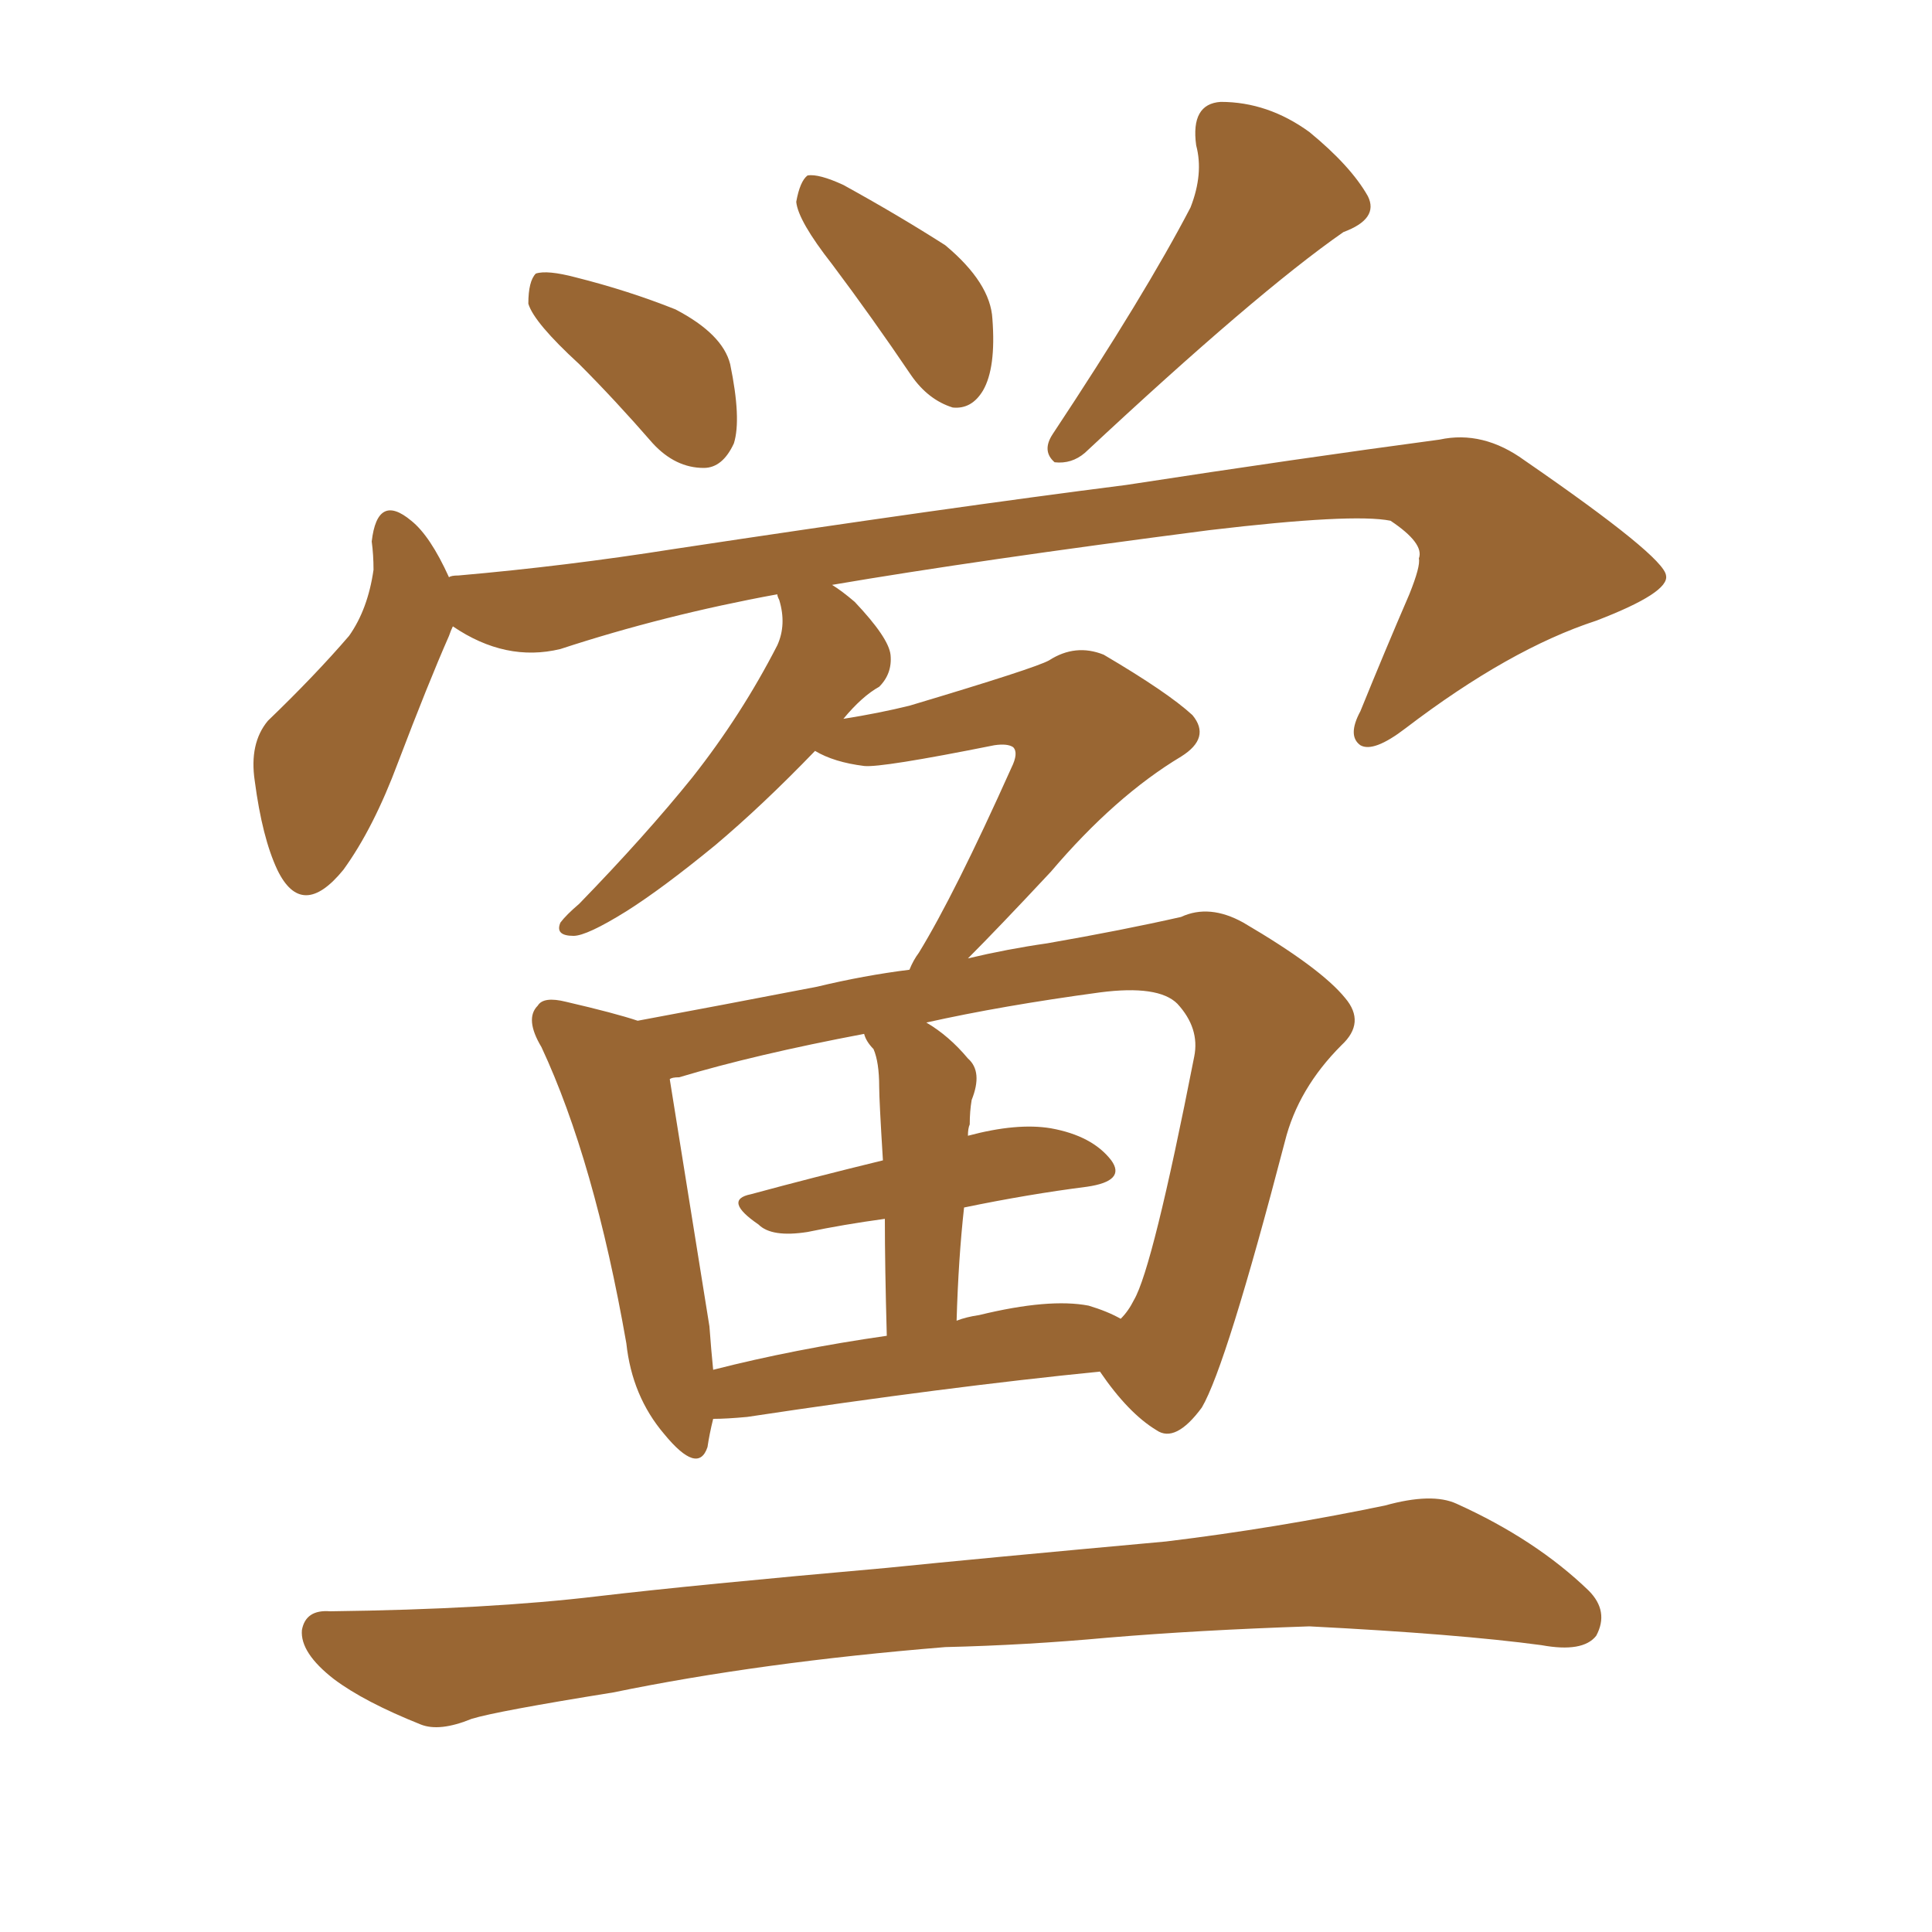 <svg xmlns="http://www.w3.org/2000/svg" xmlns:xlink="http://www.w3.org/1999/xlink" width="150" height="150"><path fill="#996633" padding="10" d="M73.39 127.88L73.39 127.88Q59.03 129.05 47.61 131.40L47.61 131.40Q38.53 132.86 36.62 133.45L36.62 133.45Q34.13 134.47 32.67 133.89L32.67 133.89Q28.27 132.13 25.93 130.37L25.93 130.37Q23.29 128.32 23.44 126.56L23.44 126.56Q23.73 124.95 25.63 125.10L25.63 125.10Q37.94 124.95 46.44 123.93L46.44 123.93Q53.91 123.05 68.85 121.73L68.85 121.73Q76.03 121.00 90.53 119.68L90.53 119.68Q99.02 118.65 107.52 116.89L107.52 116.89Q111.18 115.87 113.09 116.75L113.09 116.75Q119.24 119.53 123.34 123.49L123.34 123.49Q124.95 125.10 123.93 127.00L123.93 127.00Q122.90 128.32 119.68 127.73L119.68 127.73Q113.23 126.86 101.66 126.27L101.66 126.27Q93.02 126.56 85.99 127.15L85.99 127.15Q79.69 127.73 73.39 127.88ZM44.97 28.27L44.97 28.27Q41.46 25.05 41.02 23.58L41.02 23.58Q41.02 21.83 41.60 21.24L41.60 21.24Q42.48 20.95 44.68 21.53L44.68 21.53Q48.78 22.56 52.44 24.02L52.44 24.02Q56.10 25.93 56.69 28.27L56.69 28.27Q57.57 32.52 56.98 34.42L56.98 34.42Q56.10 36.33 54.64 36.33L54.64 36.33Q52.44 36.33 50.68 34.42L50.68 34.42Q47.75 31.05 44.97 28.27ZM92.43 16.11L92.43 16.11Q93.46 13.48 92.87 11.28L92.87 11.28Q92.43 8.06 94.78 7.91L94.78 7.91Q98.44 7.91 101.66 10.25L101.66 10.25Q104.88 12.89 106.20 15.23L106.20 15.23Q107.08 16.99 104.30 18.02L104.30 18.02Q97.56 22.71 84.23 35.16L84.23 35.16Q83.20 36.04 81.88 35.89L81.88 35.89Q80.86 35.01 81.74 33.69L81.74 33.69Q88.92 22.85 92.43 16.11ZM64.60 20.51L64.60 20.51Q61.96 17.14 61.82 15.67L61.82 15.67Q62.11 14.06 62.70 13.62L62.70 13.62Q63.57 13.48 65.48 14.36L65.48 14.36Q69.73 16.70 73.39 19.04L73.39 19.04Q76.90 21.97 77.05 24.76L77.05 24.76Q77.34 28.56 76.32 30.32L76.32 30.32Q75.44 31.79 73.97 31.64L73.97 31.64Q72.07 31.05 70.75 29.15L70.75 29.15Q67.68 24.61 64.60 20.51ZM35.16 48.63L35.16 48.63Q35.01 48.93 34.86 49.37L34.86 49.37Q33.25 53.03 30.91 59.18L30.91 59.18Q29.00 64.31 26.66 67.53L26.66 67.53Q23.44 71.48 21.53 67.53L21.53 67.53Q20.36 65.04 19.78 60.64L19.78 60.64Q19.34 57.71 20.80 55.96L20.80 55.96Q24.46 52.44 27.10 49.37L27.10 49.37Q28.56 47.31 29.00 44.24L29.00 44.24Q29.00 43.07 28.86 42.04L28.86 42.04Q29.30 38.23 31.93 40.43L31.93 40.43Q33.40 41.60 34.86 44.82L34.86 44.82Q35.01 44.68 35.60 44.68L35.60 44.68Q43.95 43.95 52.29 42.63L52.29 42.63Q73.68 39.40 87.45 37.65L87.45 37.65Q100.78 35.60 111.77 34.13L111.77 34.13Q115.14 33.40 118.36 35.74L118.36 35.74Q129.20 43.21 129.35 44.68L129.35 44.68Q129.64 46.00 123.93 48.19L123.93 48.19Q117.19 50.39 109.13 56.54L109.13 56.54Q106.64 58.45 105.62 57.86L105.62 57.86Q104.59 57.13 105.62 55.22L105.62 55.22Q107.52 50.54 109.42 46.14L109.42 46.14Q110.30 43.95 110.16 43.36L110.16 43.36Q110.60 42.19 107.96 40.43L107.96 40.43Q105.03 39.84 93.90 41.16L93.90 41.16Q75.73 43.51 64.60 45.41L64.60 45.41Q65.33 45.85 66.36 46.73L66.36 46.73Q68.99 49.51 69.14 50.83L69.14 50.83Q69.29 52.29 68.26 53.32L68.26 53.32Q66.94 54.05 65.48 55.81L65.48 55.81Q68.26 55.37 70.61 54.79L70.61 54.79Q80.42 51.86 81.45 51.27L81.45 51.27Q83.50 49.95 85.69 50.83L85.69 50.83Q90.67 53.76 92.58 55.52L92.58 55.52Q94.04 57.28 91.70 58.74L91.70 58.74Q86.57 61.82 81.59 67.68L81.59 67.68Q77.49 72.07 75.15 74.41L75.15 74.41Q78.22 73.68 81.30 73.24L81.30 73.24Q87.16 72.22 91.70 71.19L91.70 71.19Q93.90 70.17 96.53 71.63L96.53 71.63Q102.54 75.15 104.44 77.49L104.44 77.49Q106.05 79.39 104.15 81.15L104.15 81.15Q100.78 84.52 99.76 88.62L99.76 88.62L99.76 88.62Q95.21 106.05 93.31 109.28L93.31 109.28Q91.26 112.06 89.79 111.04L89.79 111.04Q87.60 109.72 85.40 106.49L85.40 106.49Q73.54 107.67 58.01 110.01L58.01 110.01Q56.40 110.16 55.37 110.16L55.37 110.16Q55.08 111.33 54.93 112.35L54.93 112.35Q54.20 114.55 51.56 111.33L51.56 111.33Q49.07 108.40 48.63 104.30L48.63 104.30Q46.14 90.09 42.04 81.30L42.04 81.30Q40.72 79.10 41.75 78.08L41.75 78.08Q42.19 77.34 43.95 77.78L43.95 77.78Q47.75 78.66 49.51 79.25L49.51 79.25Q55.81 78.08 63.43 76.61L63.43 76.61Q67.09 75.73 70.61 75.29L70.61 75.29Q70.90 74.56 71.34 73.97L71.34 73.97Q74.12 69.43 78.52 59.62L78.52 59.62Q79.10 58.45 78.66 58.01L78.66 58.01Q78.22 57.71 77.20 57.86L77.20 57.86Q68.41 59.62 67.09 59.47L67.09 59.47Q64.75 59.18 63.28 58.30L63.28 58.30Q59.18 62.55 55.52 65.63L55.52 65.63Q51.42 68.99 48.63 70.75L48.63 70.75Q45.56 72.66 44.53 72.66L44.53 72.66Q43.07 72.66 43.51 71.63L43.51 71.63Q43.95 71.04 44.97 70.17L44.97 70.17Q50.10 64.89 53.76 60.35L53.76 60.35Q57.57 55.52 60.35 50.10L60.35 50.10Q61.08 48.49 60.50 46.58L60.50 46.58Q60.35 46.29 60.35 46.14L60.35 46.14Q51.56 47.75 43.51 50.39L43.51 50.39Q39.26 51.42 35.16 48.63ZM84.52 101.37L84.52 101.37Q85.99 101.81 87.01 102.39L87.01 102.39Q87.60 101.81 88.04 100.93L88.04 100.93Q89.50 98.44 92.72 82.03L92.72 82.03Q93.16 79.83 91.41 77.93L91.41 77.93Q89.94 76.46 85.40 77.05L85.40 77.05Q77.78 78.08 71.92 79.39L71.92 79.39Q73.68 80.42 75.15 82.18L75.15 82.18Q76.32 83.20 75.44 85.40L75.44 85.40Q75.29 86.28 75.29 87.30L75.29 87.30Q75.15 87.60 75.15 88.18L75.15 88.18Q78.96 87.16 81.59 87.60L81.59 87.60Q84.81 88.18 86.28 90.09L86.28 90.09Q87.45 91.70 84.38 92.14L84.38 92.14Q79.83 92.72 74.85 93.75L74.85 93.75Q74.41 97.71 74.27 102.54L74.27 102.54Q75 102.25 76.03 102.10L76.03 102.10Q81.45 100.78 84.52 101.37ZM55.37 106.35L55.37 106.35L55.37 106.35Q61.67 104.74 68.85 103.71L68.85 103.71Q68.70 98.29 68.70 94.63L68.70 94.63Q65.48 95.07 62.70 95.65L62.70 95.65Q59.91 96.09 58.89 95.07L58.89 95.07Q56.10 93.16 58.30 92.72L58.30 92.72Q63.13 91.41 68.55 90.09L68.55 90.09Q68.26 85.40 68.26 84.38L68.26 84.38Q68.26 82.47 67.82 81.45L67.82 81.45Q67.24 80.86 67.09 80.27L67.09 80.27Q58.59 81.88 52.73 83.64L52.73 83.64Q52.15 83.64 52.00 83.79L52.00 83.79Q52.73 88.33 55.08 102.98L55.08 102.98Q55.22 104.88 55.37 106.35Z"/></svg>